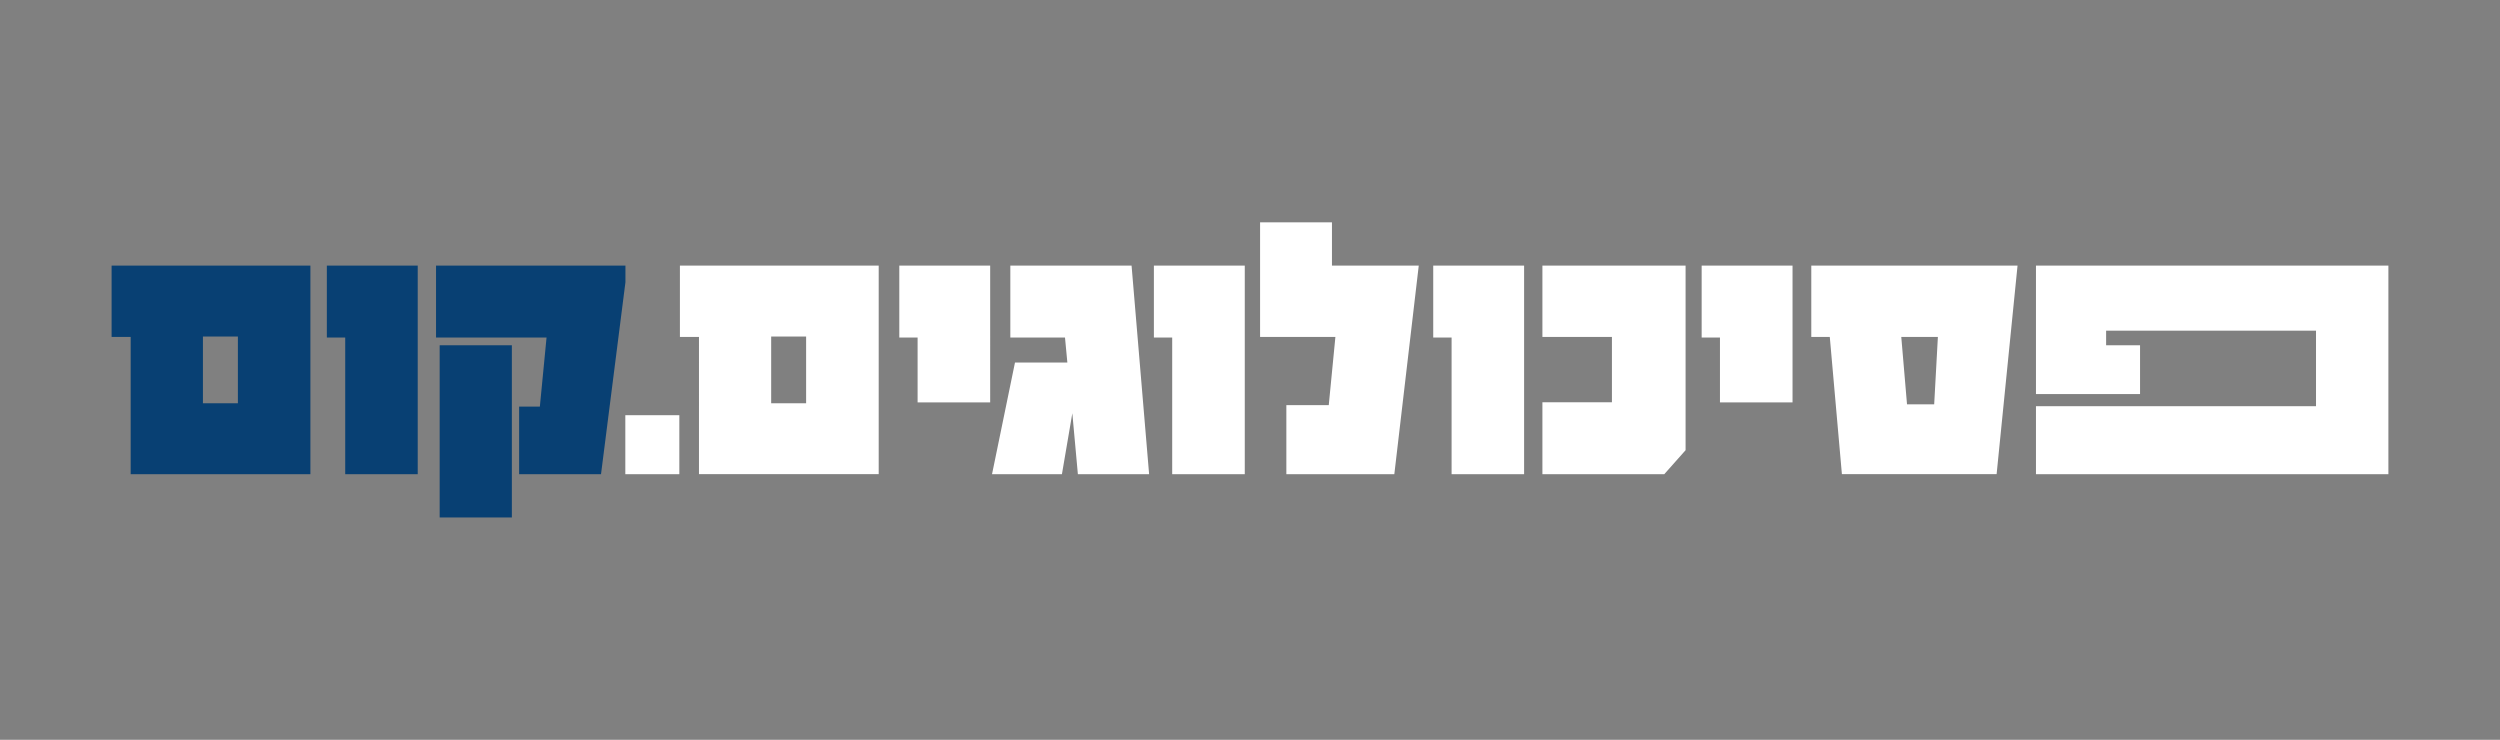 <svg xmlns="http://www.w3.org/2000/svg" xml:space="preserve" id="Layer_1" x="0" y="0" style="enable-background:new 0 0 392 116" version="1.1" viewBox="0 0 392 116"><rect x="0" y="0" width="392" height="116" fill="#808080" stroke="none"/><style>.st0{fill:#084073}.st1{fill:#fff}</style><path d="M31.82 52.77h5.48v10.46h-5.48V52.77zM17.5 41.65v11.18h2.99v21.52h28.18v-32.7H17.5zM54.13 74.35V52.92h-2.88V41.65H65.5v32.7zM81.4 74.35v-10.6h3.25l1.05-10.83H68.37V41.65h29.7v2.59l-3.83 30.11z" class="st0"/><path d="M68.94 54.14h11.32v27H68.94z" class="st0"/><path d="M98.05 65.1h8.47v9.25h-8.47zM126.4 52.77h-5.48v10.46h5.48V52.77zm-16.8 21.58V52.83h-2.99V41.65h31.17v32.69H109.6zM143.88 63.1V52.92h-2.87V41.65h14.25V63.1zM169.01 74.35l-.87-9.55-1.63 9.55h-10.96l3.6-17.51h8.21l-.37-3.92h-8.57V41.65h19.01l2.75 32.7zM183.8 74.35V52.92h-2.87V41.65h14.25v32.7zM197.58 34.86v17.97h11.81l-1.04 10.69h-6.65v10.83h16.93l3.83-32.7h-13.61v-6.79zM227.61 74.35V52.92h-2.88V41.65h14.25v32.7zM241.85 74.35V63.08h10.9V52.83h-10.9V41.65h22.45v28.94l-3.34 3.76zM269.69 63.1V52.92h-2.87V41.65h14.25V63.1zM303.28 63.4l.58-10.57h-5.74l.9 10.57h4.26zm-14.47 10.95-1.9-21.52h-2.9V41.65h32.34l-3.28 32.69h-24.26zM319.24 41.65v20.14h16.32v-7.65h-5.32v-2.29h32.91v11.84h-43.91v10.66h55.26v-32.7z" class="st1"/></svg>